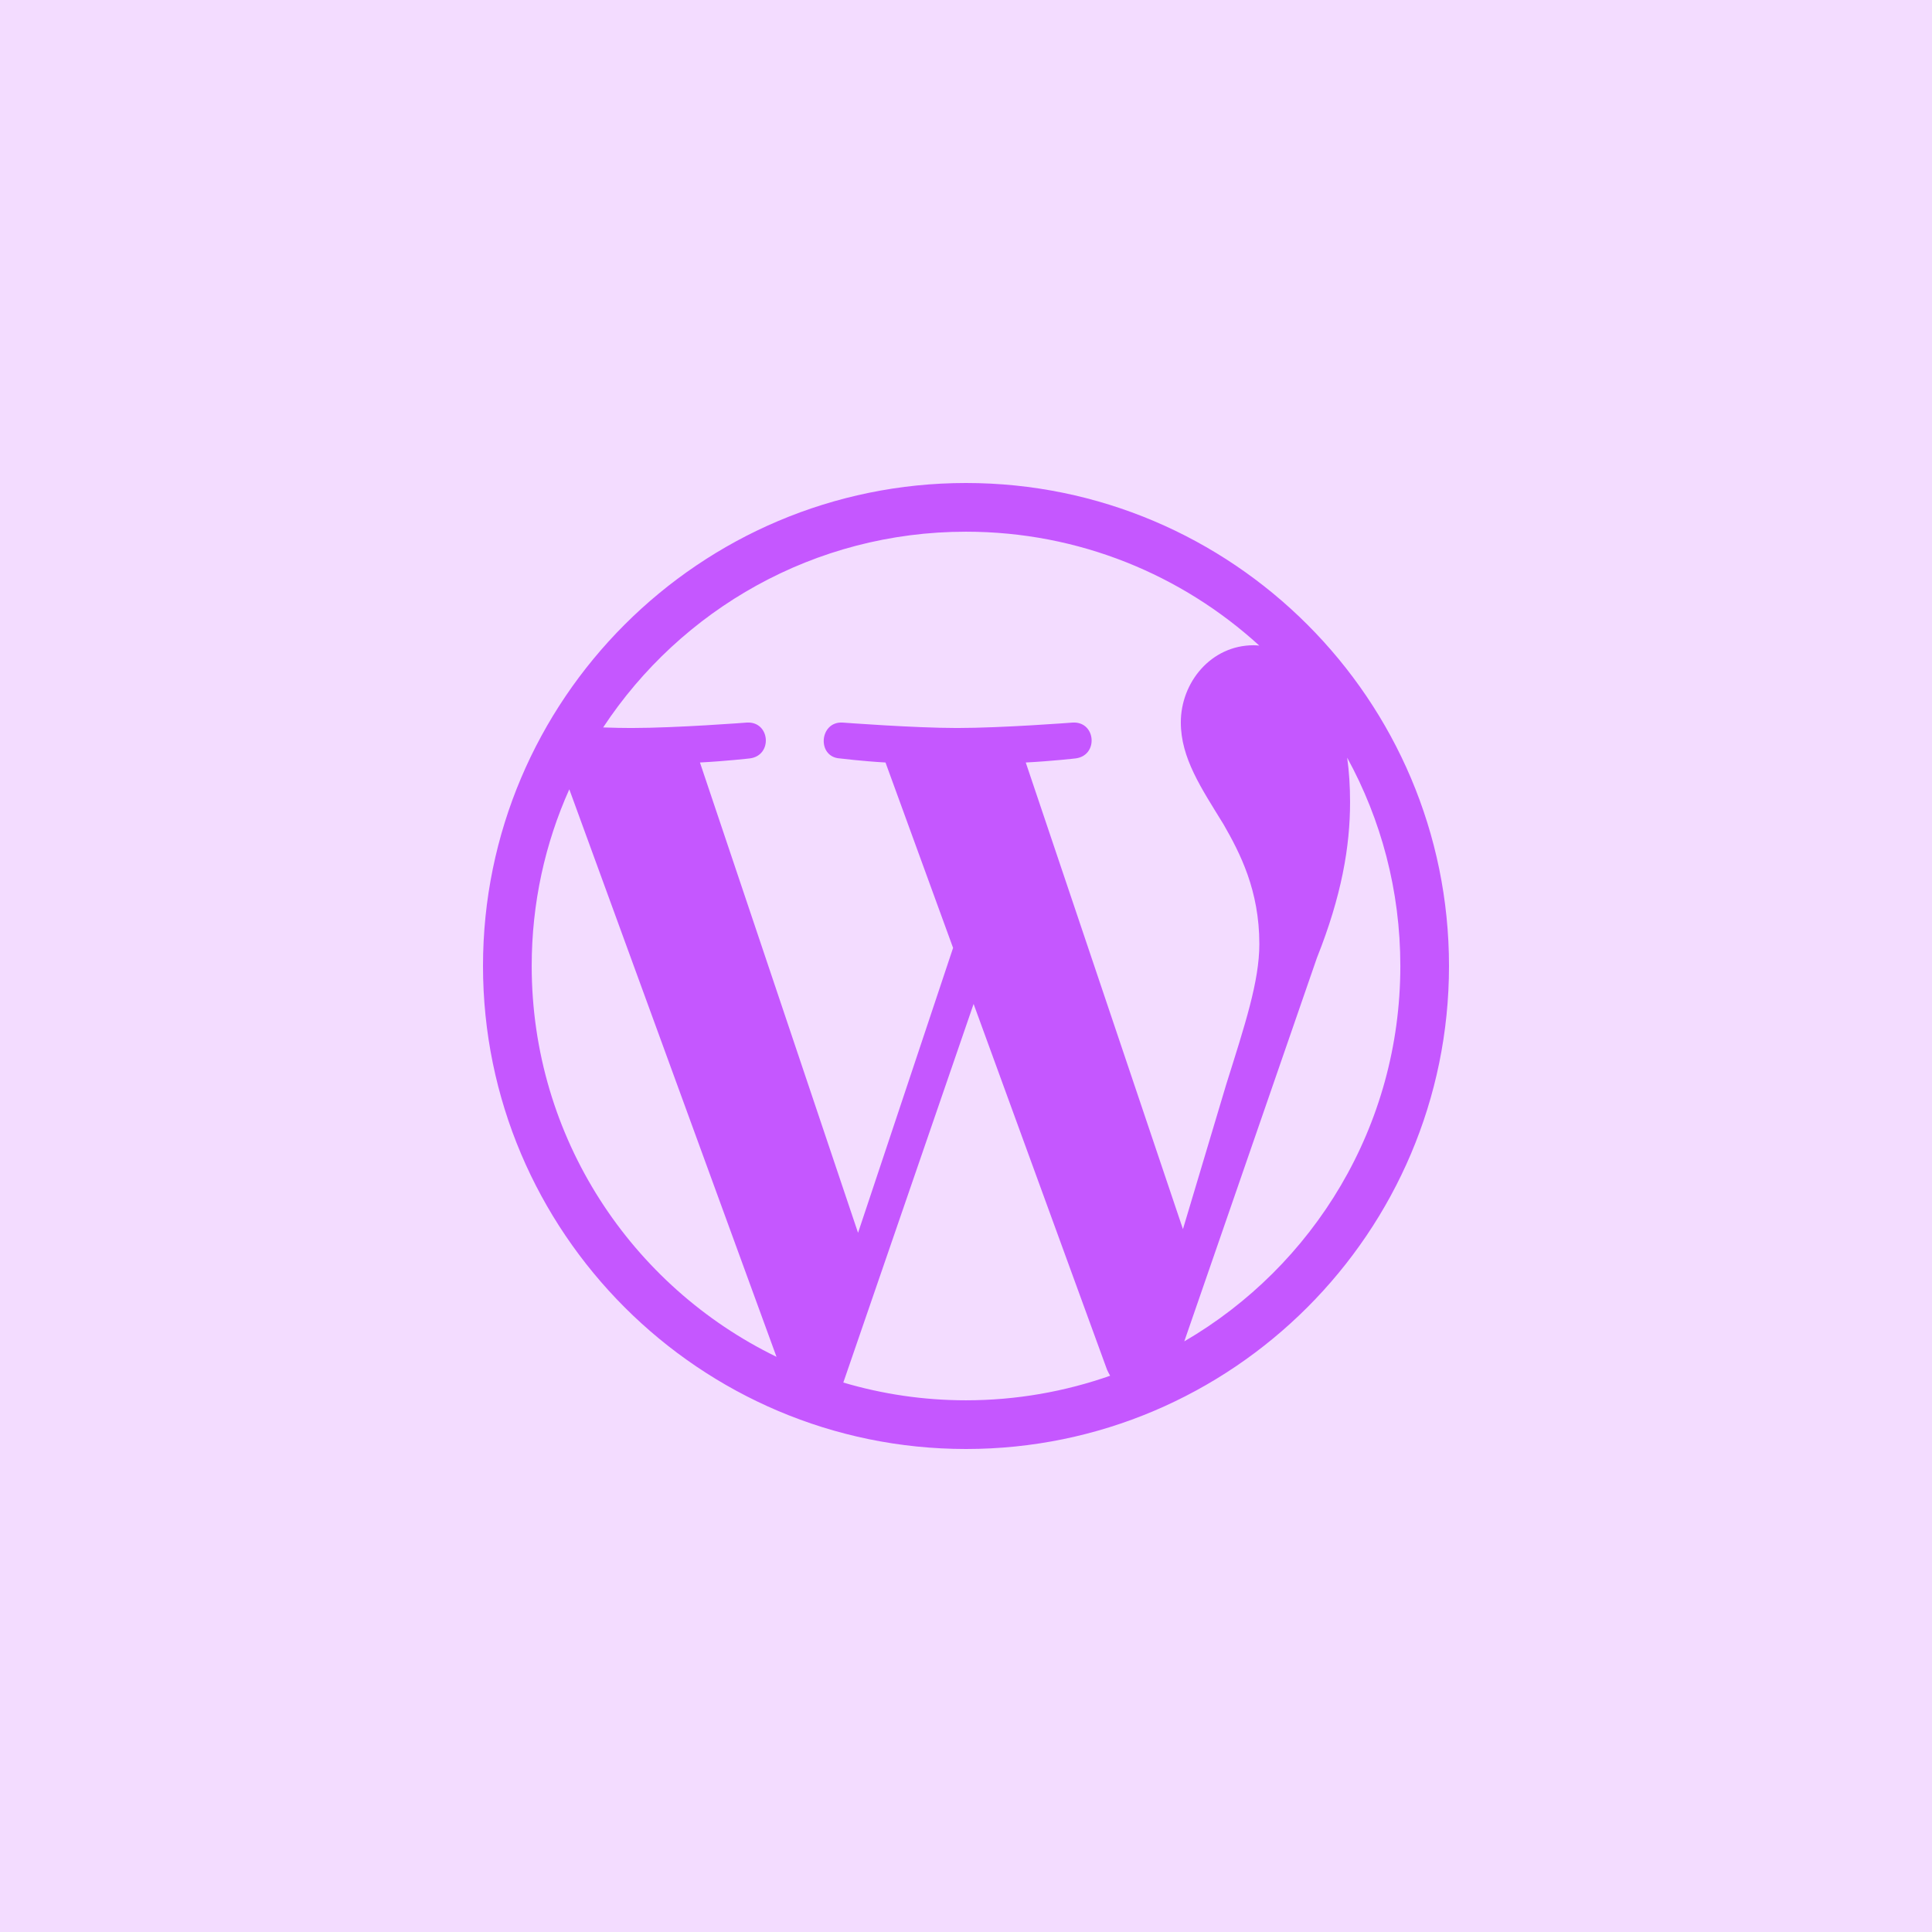 <?xml version="1.0" standalone="no"?>
<!DOCTYPE svg PUBLIC "-//W3C//DTD SVG 1.1//EN" "http://www.w3.org/Graphics/SVG/1.1/DTD/svg11.dtd">
<svg width="100%" height="100%" viewBox="0 0 24 24" version="1.1" xmlns="http://www.w3.org/2000/svg" xmlns:xlink="http://www.w3.org/1999/xlink" xml:space="preserve" style="fill-rule:evenodd;clip-rule:evenodd;stroke-linejoin:round;stroke-miterlimit:1.414;">
    <rect x="0" y="0" width="24" height="24" style="fill:rgb(197,87,255);fill-opacity:0.204;"/>
    <g transform="matrix(0.5,0,0,0.5,6,6)">
        <path d="M12,0C5.385,0 0,5.381 0,12C0,18.615 5.385,24 12,24C18.615,24 24,18.615 24,12C24,5.38 18.615,0 12,0ZM1.21,11.999C1.21,10.436 1.543,8.951 2.144,7.61L7.292,21.71C3.691,19.959 1.21,16.268 1.21,11.999ZM12,22.79C10.94,22.79 9.919,22.635 8.952,22.349L12.189,12.943L15.504,22.03C15.528,22.084 15.553,22.131 15.581,22.18C14.463,22.572 13.258,22.79 12,22.79ZM13.485,6.945L13.485,6.944C14.133,6.91 14.718,6.843 14.718,6.843C15.299,6.775 15.231,5.919 14.65,5.952C14.65,5.952 12.903,6.087 11.776,6.087C10.716,6.087 8.935,5.952 8.935,5.952C8.355,5.918 8.288,6.809 8.868,6.843C8.868,6.843 9.419,6.911 10,6.944L11.679,11.55L9.318,18.629L5.39,6.944C6.039,6.91 6.624,6.843 6.624,6.843C7.205,6.775 7.137,5.919 6.556,5.952C6.556,5.952 4.809,6.087 3.682,6.087C3.479,6.087 3.241,6.082 2.985,6.073C4.916,3.145 8.23,1.21 12,1.21C14.807,1.21 17.366,2.285 19.287,4.04C19.238,4.035 19.195,4.031 19.147,4.031C18.087,4.031 17.337,4.955 17.337,5.947C17.337,6.837 17.85,7.587 18.397,8.478C18.808,9.194 19.288,10.118 19.288,11.454C19.288,12.378 18.935,13.447 18.465,14.943L17.39,18.538L13.485,6.945ZM21.47,6.823C22.312,8.362 22.791,10.123 22.791,12.001C22.791,15.983 20.633,19.457 17.425,21.325L17.424,21.324L20.719,11.796C21.333,10.257 21.542,9.029 21.542,7.93C21.542,7.534 21.518,7.166 21.47,6.823L21.47,6.823Z" style="fill:rgb(197,87,255);fill-rule:nonzero;"/>
    </g>
</svg>
